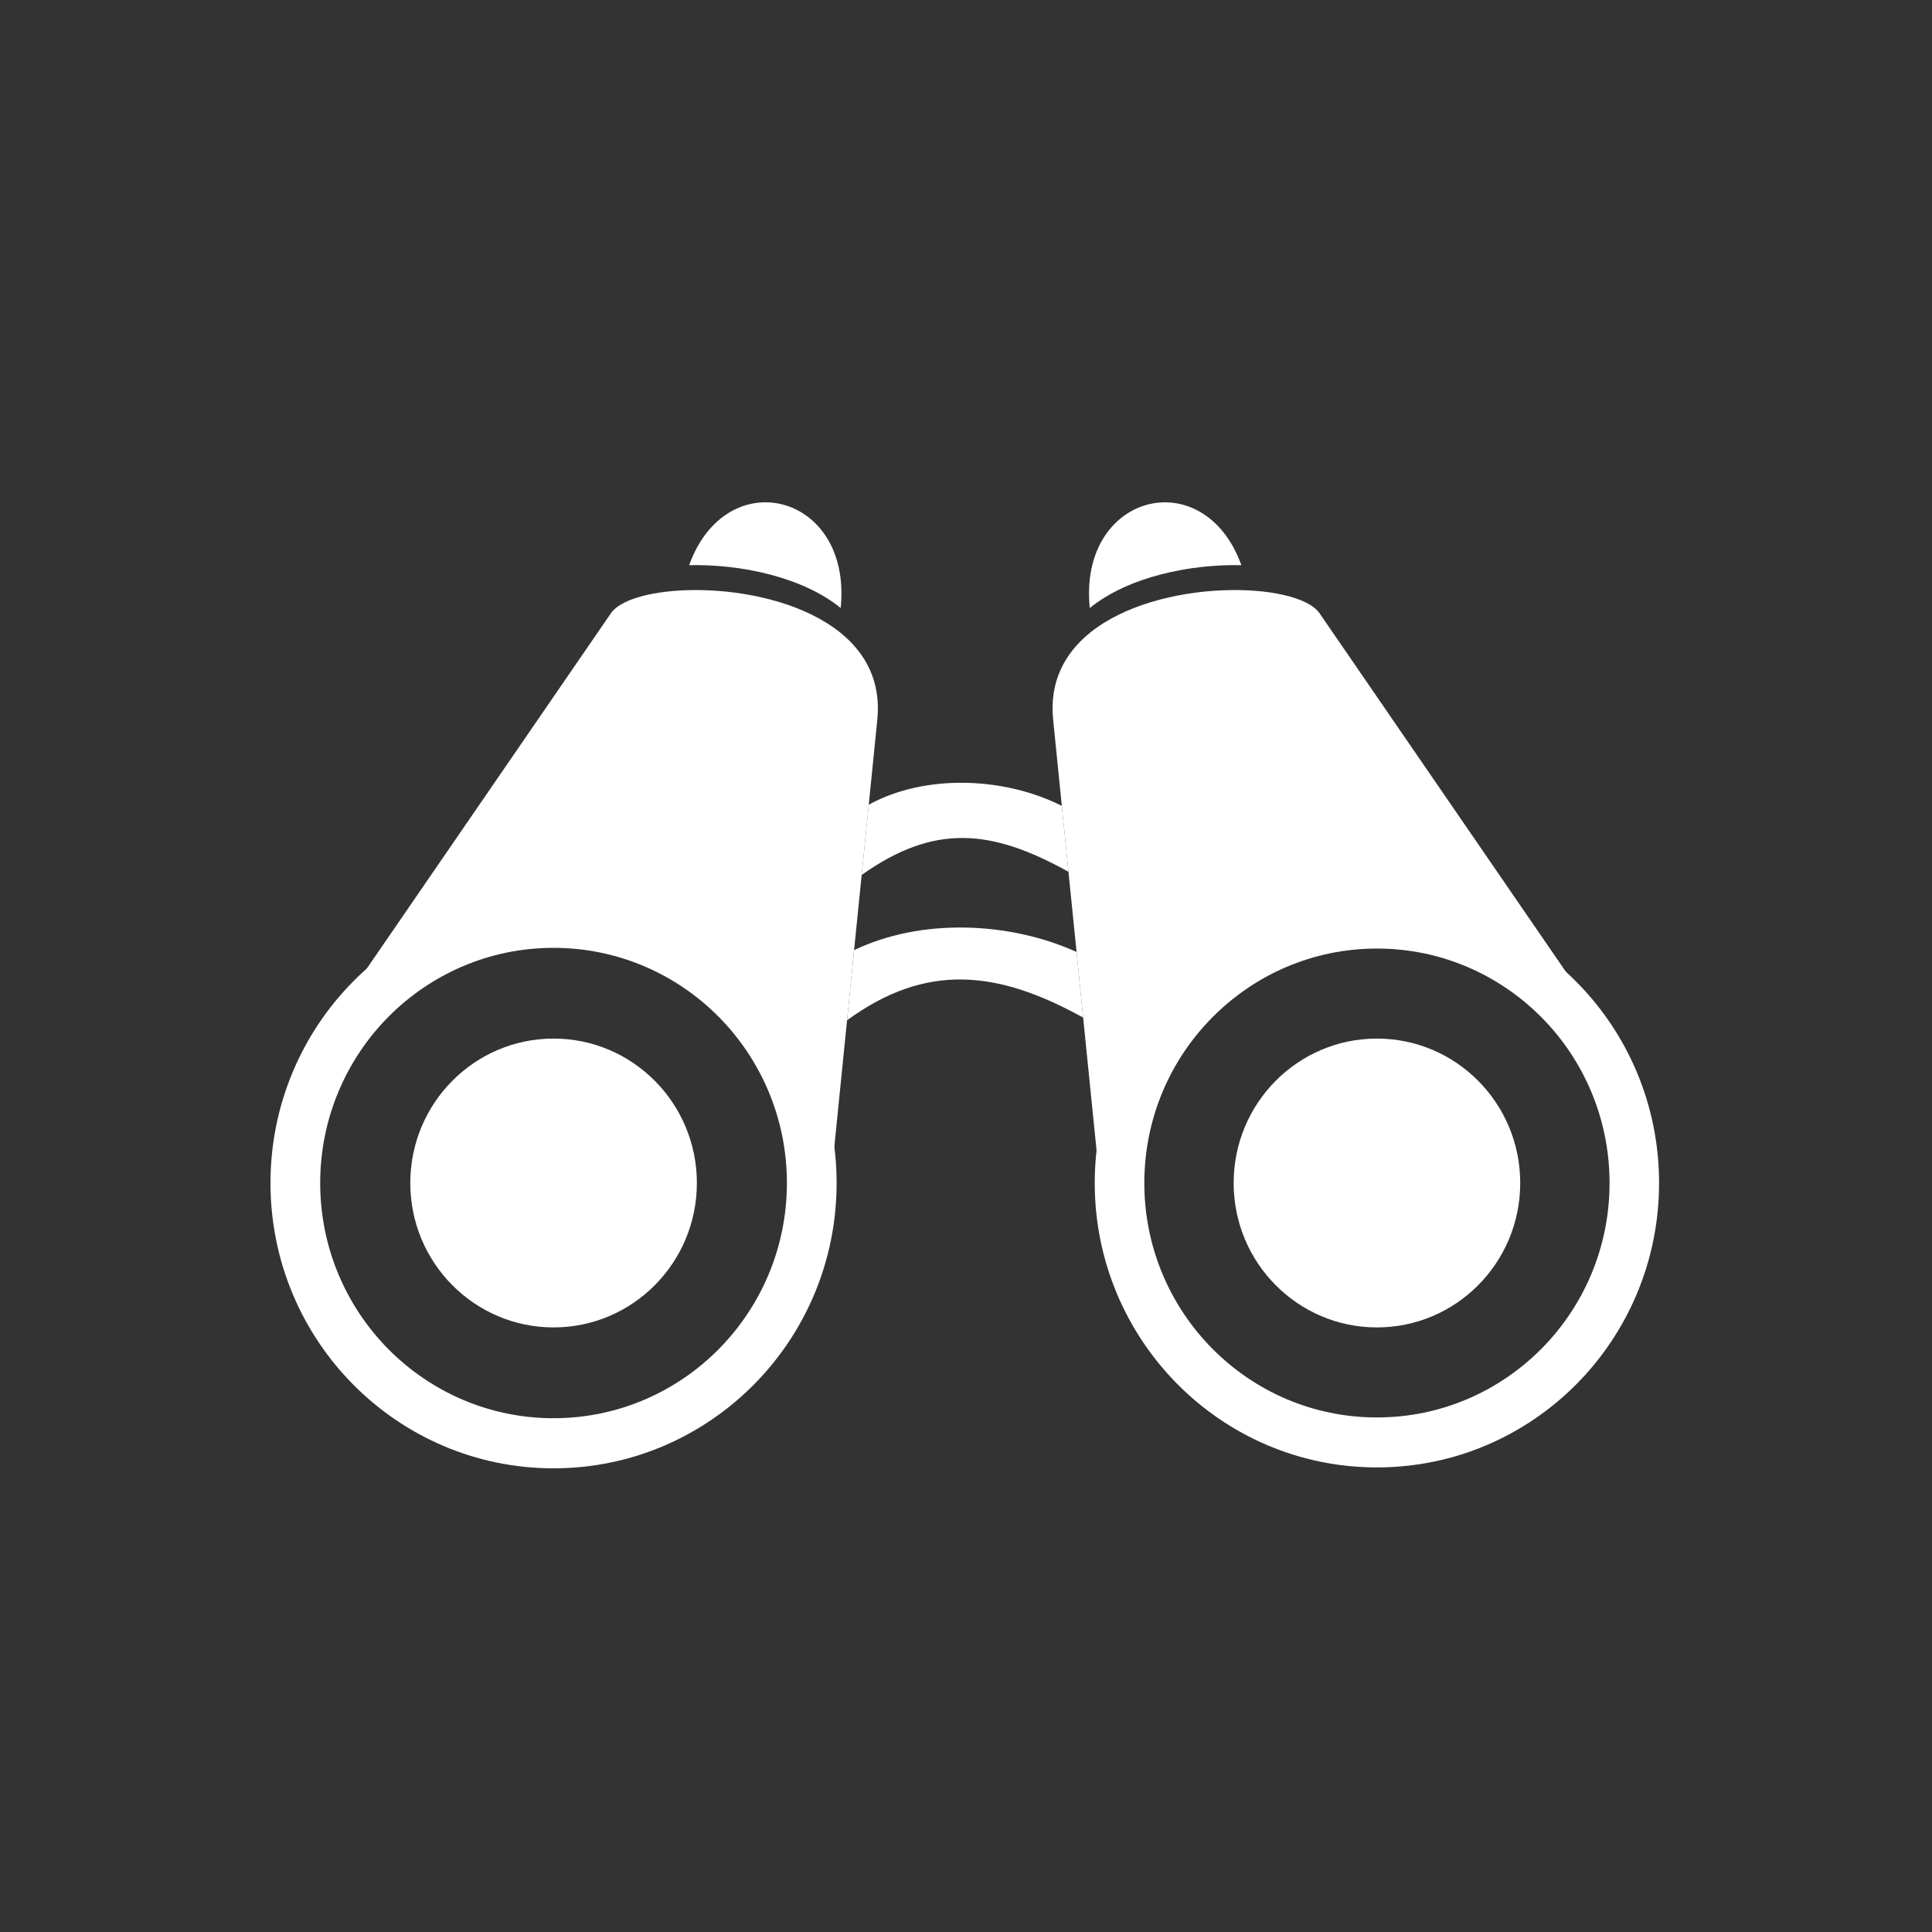 <svg width="30" height="30" viewBox="0 0 30 30" fill="none" xmlns="http://www.w3.org/2000/svg">
<rect x="0" y="0" width="30" height="30" fill="#333333" stroke="none"/>
<path d="M8.596 20.612C9.824 20.612 10.821 19.608 10.821 18.37C10.821 17.131 9.824 16.127 8.596 16.127C7.367 16.127 6.371 17.131 6.371 18.37C6.371 19.608 7.367 20.612 8.596 20.612Z" fill="white"/>
<path d="M8.595 13.94C9.809 13.94 10.908 14.436 11.704 15.237C12.499 16.039 12.991 17.147 12.991 18.37C12.991 19.593 12.499 20.701 11.704 21.502C10.908 22.304 9.809 22.8 8.595 22.8C7.382 22.8 6.283 22.304 5.487 21.502C4.692 20.701 4.2 19.593 4.2 18.37C4.2 17.147 4.692 16.039 5.487 15.237C6.283 14.436 7.382 13.94 8.595 13.94ZM11.158 15.787C10.502 15.127 9.596 14.718 8.595 14.718C7.595 14.718 6.689 15.127 6.033 15.787C5.378 16.448 4.972 17.361 4.972 18.37C4.972 19.378 5.378 20.291 6.033 20.952C6.689 21.613 7.595 22.022 8.595 22.022C9.596 22.022 10.502 21.613 11.158 20.952C11.813 20.291 12.219 19.378 12.219 18.37C12.219 17.361 11.813 16.448 11.158 15.787Z" fill="white"/>
<path d="M21.381 20.612C22.61 20.612 23.606 19.608 23.606 18.37C23.606 17.131 22.61 16.127 21.381 16.127C20.152 16.127 19.156 17.131 19.156 18.37C19.156 19.608 20.152 20.612 21.381 20.612Z" fill="white"/>
<path d="M21.381 14.729C20.383 14.729 19.48 15.137 18.827 15.796C18.173 16.454 17.769 17.365 17.769 18.37C17.769 19.375 18.173 20.285 18.827 20.944C19.48 21.603 20.383 22.01 21.381 22.01C22.378 22.01 23.281 21.603 23.935 20.944C24.589 20.285 24.993 19.375 24.993 18.37C24.993 17.365 24.589 16.454 23.935 15.796C23.281 15.137 22.378 14.729 21.381 14.729ZM18.283 15.247C19.076 14.448 20.171 13.954 21.381 13.954C22.591 13.954 23.686 14.448 24.479 15.247C25.272 16.046 25.762 17.151 25.762 18.37C25.762 19.589 25.272 20.693 24.479 21.493C23.686 22.292 22.591 22.786 21.381 22.786C20.171 22.786 19.076 22.292 18.283 21.493C17.49 20.693 16.999 19.589 16.999 18.37C16.999 17.151 17.49 16.046 18.283 15.247Z" fill="white"/>
<path fill-rule="evenodd" clip-rule="evenodd" d="M13.38 13.586L13.49 12.495L13.623 11.173C13.682 10.585 13.444 10.145 13.054 9.828C11.997 8.97 9.829 9.024 9.486 9.523L5.617 15.154C6.397 14.42 7.444 13.971 8.595 13.971C10.865 13.971 12.73 15.717 12.941 17.949L13.153 15.843L13.262 14.754L13.38 13.586Z" fill="white"/>
<path fill-rule="evenodd" clip-rule="evenodd" d="M24.359 15.154L20.49 9.523C20.147 9.024 17.979 8.97 16.922 9.828C16.533 10.145 16.294 10.585 16.353 11.173L16.488 12.514L16.591 13.537L16.717 14.782L16.819 15.801L17.036 17.949C17.246 15.717 19.111 13.971 21.381 13.971C22.532 13.971 23.579 14.42 24.359 15.154Z" fill="white"/>
<path fill-rule="evenodd" clip-rule="evenodd" d="M13.054 9.441C13.236 7.66 11.281 7.165 10.701 8.776C11.482 8.758 12.45 8.951 13.054 9.441Z" fill="white"/>
<path fill-rule="evenodd" clip-rule="evenodd" d="M19.276 8.776C18.695 7.166 16.741 7.66 16.922 9.441C17.526 8.951 18.494 8.758 19.276 8.776Z" fill="white"/>
<path fill-rule="evenodd" clip-rule="evenodd" d="M16.488 12.514C15.606 12.068 14.376 12.01 13.49 12.495L13.38 13.586C14.511 12.785 15.395 12.873 16.591 13.537L16.488 12.514Z" fill="white"/>
<path fill-rule="evenodd" clip-rule="evenodd" d="M16.717 14.782C15.677 14.311 14.306 14.252 13.262 14.754L13.153 15.843C14.384 14.944 15.492 15.067 16.819 15.801L16.717 14.782Z" fill="white"/>
</svg>

